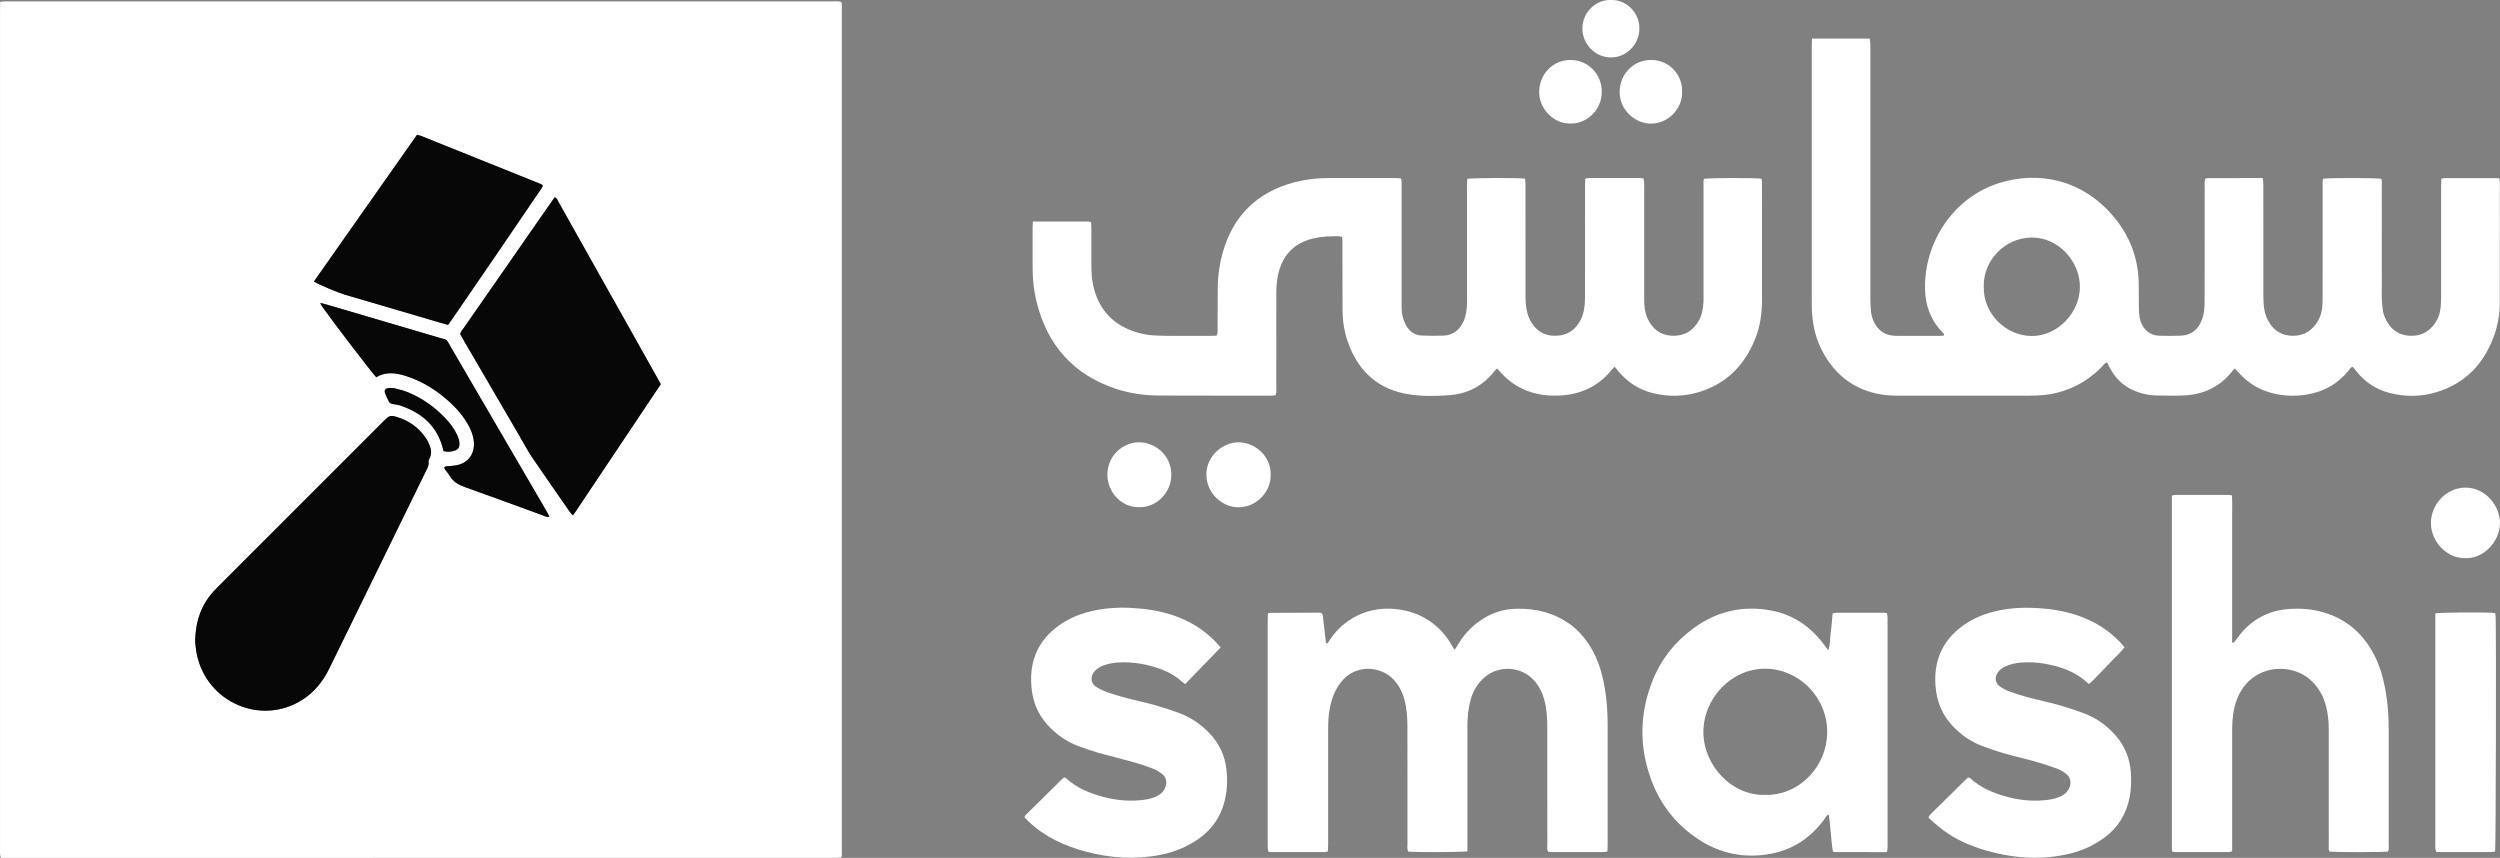 <svg width="102" height="35" viewBox="0 0 102 35" fill="none" xmlns="http://www.w3.org/2000/svg">
<rect x="0" y="0" width="102" height="35" fill="#808080" stroke="none"/>
<g clip-path="url(#clip0_3382_17646)">
<path d="M34.319 34.981C34.275 34.988 34.233 34.999 34.191 34.999C22.808 35 11.425 35 0.032 35C0.02 34.937 0.005 34.888 0.003 34.837C-0.002 34.757 0.001 34.677 0.001 34.597C0.001 23.218 0.001 11.839 0.001 0.461C0.001 0.338 0.004 0.215 0.007 0.077C0.072 0.069 0.121 0.059 0.171 0.058C0.25 0.054 0.328 0.056 0.407 0.056C11.589 0.056 22.771 0.056 33.953 0.058C34.074 0.058 34.198 0.037 34.32 0.08C34.33 0.105 34.346 0.129 34.346 0.154C34.348 11.737 34.348 23.32 34.346 34.904C34.346 34.928 34.33 34.953 34.319 34.983V34.981ZM7.963 26.189C7.975 26.286 7.988 26.482 8.026 26.673C8.423 28.666 10.675 29.634 12.357 28.537C12.834 28.227 13.177 27.801 13.428 27.288C14.742 24.596 16.061 21.908 17.378 19.219C17.437 19.1 17.506 18.988 17.483 18.843C17.475 18.796 17.505 18.739 17.529 18.693C17.611 18.53 17.603 18.366 17.539 18.203C17.498 18.096 17.451 17.988 17.388 17.893C17.098 17.457 16.698 17.168 16.204 17.017C15.93 16.934 15.884 16.953 15.672 17.164C15.659 17.176 15.647 17.189 15.634 17.201C14.126 18.71 12.617 20.219 11.108 21.728C10.342 22.494 9.572 23.258 8.809 24.029C8.248 24.595 7.973 25.287 7.963 26.189V26.189ZM26.958 15.678C26.906 15.582 26.862 15.495 26.814 15.412C26.221 14.354 25.627 13.297 25.033 12.239C24.283 10.905 23.535 9.569 22.784 8.235C22.747 8.169 22.732 8.081 22.631 8.051C22.547 8.171 22.46 8.292 22.374 8.415C21.224 10.07 20.073 11.724 18.923 13.379C18.869 13.457 18.797 13.527 18.776 13.633C18.829 13.726 18.88 13.819 18.934 13.91C19.695 15.217 20.457 16.525 21.22 17.832C21.385 18.115 21.538 18.406 21.721 18.676C22.227 19.423 22.746 20.16 23.26 20.9C23.289 20.941 23.329 20.975 23.38 21.029C24.578 19.237 25.766 17.46 26.958 15.678ZM12.806 11.488C13.03 11.62 13.8 11.943 14.063 12.02C15.371 12.405 16.68 12.789 17.989 13.174C18.08 13.2 18.172 13.225 18.279 13.255C18.338 13.174 18.396 13.097 18.45 13.018C19.035 12.166 19.622 11.313 20.205 10.459C20.808 9.576 21.409 8.692 22.01 7.806C22.062 7.73 22.134 7.661 22.147 7.552C22.099 7.529 22.061 7.507 22.021 7.491C20.405 6.841 18.789 6.192 17.173 5.543C17.127 5.524 17.075 5.518 17.015 5.502C15.613 7.496 14.216 9.483 12.807 11.488L12.806 11.488ZM22.413 21.092C22.391 21.039 22.379 20.999 22.359 20.964C22.272 20.81 22.182 20.657 22.093 20.504C20.854 18.379 19.615 16.254 18.375 14.129C18.188 13.809 18.276 13.885 17.949 13.788C16.415 13.334 14.88 12.883 13.344 12.431C13.263 12.407 13.179 12.389 13.069 12.361C13.096 12.42 13.106 12.452 13.125 12.479C13.548 13.085 15.184 15.224 15.352 15.392C15.613 15.229 15.903 15.202 16.203 15.251C16.306 15.269 16.409 15.294 16.509 15.324C17.253 15.55 17.888 15.964 18.449 16.501C18.692 16.733 18.907 16.991 19.076 17.284C19.211 17.516 19.311 17.76 19.335 18.032C19.373 18.48 19.14 18.843 18.717 18.963C18.576 19.003 18.425 19.005 18.278 19.024C18.229 19.03 18.172 19.006 18.127 19.077C18.137 19.099 18.144 19.133 18.162 19.159C18.224 19.246 18.298 19.323 18.351 19.415C18.492 19.658 18.707 19.78 18.965 19.872C20.028 20.249 21.086 20.642 22.147 21.028C22.226 21.056 22.302 21.107 22.414 21.092H22.413ZM18.096 18.406C18.259 18.443 18.413 18.439 18.564 18.383C18.694 18.334 18.743 18.261 18.746 18.122C18.749 17.994 18.71 17.877 18.658 17.763C18.555 17.535 18.413 17.333 18.248 17.149C17.799 16.65 17.268 16.267 16.654 16.01C16.477 15.937 16.29 15.89 16.104 15.845C16.021 15.824 15.93 15.827 15.844 15.836C15.721 15.848 15.669 15.924 15.709 16.038C15.75 16.154 15.808 16.264 15.862 16.376C15.896 16.445 15.954 16.476 16.029 16.487C16.133 16.502 16.239 16.513 16.337 16.547C17.228 16.852 17.877 17.399 18.097 18.407L18.096 18.406Z" fill="white"/>
<path d="M59.87 34.733C59.634 34.773 57.712 34.778 57.457 34.745C57.403 34.646 57.425 34.537 57.425 34.433C57.423 33.294 57.424 32.155 57.424 31.017C57.424 30.555 57.426 30.092 57.423 29.63C57.421 29.255 57.396 28.883 57.294 28.52C57.205 28.207 57.061 27.929 56.83 27.697C56.322 27.185 55.363 27.1 54.783 27.749C54.484 28.084 54.333 28.484 54.252 28.919C54.197 29.209 54.188 29.502 54.188 29.796C54.188 31.335 54.188 32.873 54.188 34.412C54.188 34.517 54.184 34.622 54.181 34.735C54.135 34.748 54.103 34.763 54.071 34.763C53.328 34.765 52.585 34.765 51.842 34.764C51.817 34.764 51.792 34.755 51.75 34.747C51.741 34.7 51.728 34.651 51.724 34.601C51.719 34.539 51.723 34.477 51.723 34.414C51.723 31.39 51.723 28.366 51.723 25.342C51.723 25.237 51.728 25.132 51.729 25.048C51.756 25.023 51.762 25.015 51.769 25.011C51.776 25.008 51.785 25.005 51.793 25.005C52.457 25.002 53.122 25 53.786 24.997C53.829 24.997 53.872 25.003 53.907 25.005C53.987 25.069 53.974 25.155 53.984 25.232C54.024 25.567 54.061 25.902 54.099 26.233C54.181 26.272 54.195 26.204 54.22 26.165C54.463 25.774 54.782 25.463 55.172 25.228C55.711 24.905 56.294 24.792 56.911 24.847C57.585 24.907 58.183 25.152 58.684 25.623C58.891 25.818 59.065 26.039 59.208 26.286C59.247 26.354 59.287 26.42 59.336 26.502C59.408 26.456 59.43 26.387 59.464 26.331C59.704 25.919 60.018 25.578 60.409 25.309C60.856 25.003 61.347 24.845 61.887 24.836C62.274 24.83 62.655 24.867 63.028 24.974C63.957 25.239 64.628 25.823 65.057 26.697C65.273 27.138 65.397 27.61 65.479 28.094C65.561 28.587 65.592 29.082 65.592 29.582C65.591 31.21 65.592 32.837 65.592 34.465C65.592 34.553 65.587 34.641 65.584 34.735C65.54 34.746 65.508 34.763 65.476 34.763C64.733 34.764 63.99 34.764 63.247 34.763C63.221 34.763 63.196 34.754 63.169 34.749C63.103 34.661 63.131 34.559 63.131 34.465C63.129 33.575 63.13 32.686 63.129 31.796C63.129 31.093 63.129 30.391 63.129 29.688C63.129 29.304 63.109 28.923 63.007 28.551C62.923 28.247 62.787 27.974 62.57 27.742C62.031 27.166 61.145 27.153 60.592 27.617C60.313 27.85 60.125 28.142 60.02 28.492C59.91 28.861 59.87 29.24 59.87 29.625C59.87 31.217 59.87 32.809 59.87 34.401C59.87 34.507 59.87 34.614 59.87 34.733Z" fill="white"/>
<path d="M97.43 34.742C97.212 34.776 95.275 34.776 95.042 34.742C94.994 34.665 95.015 34.574 95.014 34.487C95.013 33.74 95.013 32.993 95.013 32.246C95.013 31.419 95.012 30.592 95.013 29.765C95.014 29.443 94.982 29.125 94.902 28.814C94.804 28.428 94.622 28.091 94.339 27.808C93.545 27.012 91.961 27.078 91.343 28.358C91.178 28.698 91.109 29.064 91.083 29.438C91.072 29.589 91.074 29.741 91.073 29.892C91.073 31.403 91.073 32.916 91.073 34.427C91.073 34.525 91.073 34.622 91.073 34.729C91.022 34.743 90.983 34.764 90.942 34.764C90.208 34.766 89.474 34.765 88.74 34.764C88.707 34.764 88.674 34.754 88.632 34.747C88.625 34.706 88.612 34.673 88.612 34.64C88.611 29.838 88.612 25.036 88.612 20.223C88.665 20.211 88.706 20.194 88.745 20.194C89.471 20.192 90.196 20.192 90.922 20.193C90.963 20.193 91.005 20.203 91.063 20.211C91.083 20.505 91.07 20.787 91.072 21.07C91.075 21.354 91.072 21.639 91.072 21.924V25.366C91.072 25.65 91.072 25.934 91.072 26.214C91.143 26.241 91.159 26.192 91.184 26.16C91.3 26.016 91.407 25.863 91.532 25.727C92.049 25.169 92.692 24.887 93.439 24.843C93.886 24.816 94.33 24.851 94.764 24.974C95.699 25.238 96.386 25.817 96.846 26.681C97.085 27.13 97.226 27.615 97.32 28.116C97.423 28.668 97.459 29.227 97.46 29.788C97.463 31.344 97.461 32.901 97.46 34.457C97.46 34.552 97.483 34.653 97.428 34.74L97.43 34.742Z" fill="white"/>
<path d="M76.986 34.766C76.274 34.766 75.584 34.766 74.894 34.765C74.861 34.765 74.827 34.754 74.783 34.746C74.698 34.245 74.694 33.737 74.614 33.237C74.508 33.264 74.488 33.351 74.444 33.412C73.893 34.163 73.175 34.658 72.268 34.831C71.211 35.032 70.213 34.845 69.305 34.25C68.42 33.67 67.771 32.873 67.392 31.875C66.876 30.517 66.883 29.144 67.417 27.79C67.77 26.893 68.354 26.167 69.128 25.609C70.073 24.927 71.131 24.695 72.266 24.909C73.161 25.077 73.878 25.567 74.426 26.308C74.473 26.372 74.519 26.436 74.566 26.499C74.57 26.505 74.583 26.504 74.602 26.511C74.683 26.273 74.659 26.021 74.696 25.778C74.733 25.533 74.746 25.285 74.77 25.027C74.829 25.017 74.878 25 74.928 25C75.566 24.999 76.204 24.999 76.842 25C76.885 25 76.928 25.008 76.983 25.013C76.993 25.064 77.006 25.114 77.011 25.165C77.016 25.227 77.012 25.29 77.012 25.352C77.012 28.375 77.012 31.399 77.012 34.423C77.012 34.528 77.024 34.634 76.987 34.767L76.986 34.766ZM72.022 32.431C73.385 32.467 74.551 31.287 74.549 29.858C74.548 28.432 73.38 27.283 72.015 27.283C70.642 27.283 69.495 28.484 69.499 29.877C69.504 31.245 70.671 32.476 72.022 32.431Z" fill="white"/>
<path d="M85.235 27.902C85.215 27.895 85.204 27.894 85.198 27.888C84.802 27.5 84.316 27.291 83.792 27.157C83.365 27.048 82.932 27.002 82.492 27.031C82.264 27.047 82.042 27.089 81.831 27.185C81.71 27.24 81.6 27.311 81.52 27.422C81.37 27.628 81.391 27.858 81.594 28.007C81.713 28.093 81.85 28.16 81.988 28.212C82.472 28.396 82.975 28.513 83.477 28.631C84.005 28.756 84.523 28.914 85.032 29.106C85.552 29.303 85.988 29.619 86.349 30.045C86.704 30.463 86.895 30.951 86.936 31.499C86.962 31.846 86.954 32.191 86.887 32.535C86.752 33.22 86.412 33.771 85.855 34.18C85.365 34.539 84.817 34.765 84.226 34.879C83.13 35.092 82.052 35.004 80.986 34.688C80.378 34.508 79.802 34.257 79.287 33.875C79.153 33.776 79.027 33.666 78.899 33.558C78.825 33.496 78.756 33.429 78.676 33.356C78.709 33.304 78.725 33.263 78.754 33.235C79.249 32.745 79.745 32.257 80.242 31.768C80.261 31.75 80.284 31.738 80.308 31.721C80.332 31.73 80.361 31.732 80.379 31.748C80.829 32.156 81.369 32.376 81.942 32.525C82.463 32.66 82.992 32.701 83.528 32.637C83.729 32.613 83.924 32.569 84.106 32.476C84.243 32.406 84.353 32.308 84.419 32.164C84.522 31.935 84.485 31.719 84.29 31.567C84.173 31.477 84.039 31.4 83.902 31.351C83.573 31.234 83.24 31.124 82.903 31.034C82.388 30.895 81.865 30.785 81.36 30.61C81.195 30.553 81.028 30.498 80.865 30.435C80.408 30.259 80.015 29.986 79.675 29.628C79.236 29.166 79.014 28.61 78.968 27.977C78.945 27.665 78.959 27.354 79.032 27.049C79.153 26.541 79.411 26.116 79.792 25.767C80.244 25.353 80.776 25.096 81.363 24.951C81.868 24.827 82.38 24.782 82.898 24.8C83.529 24.821 84.152 24.902 84.755 25.106C85.421 25.332 86.01 25.685 86.5 26.201C86.56 26.264 86.616 26.332 86.681 26.406C86.543 26.602 86.368 26.748 86.212 26.913C86.049 27.087 85.883 27.257 85.716 27.427C85.556 27.588 85.407 27.762 85.236 27.903L85.235 27.902Z" fill="white"/>
<path d="M49.803 26.417C49.308 26.927 48.836 27.414 48.355 27.909C48.305 27.872 48.26 27.847 48.224 27.814C47.988 27.596 47.716 27.436 47.419 27.323C46.839 27.102 46.242 26.992 45.621 27.03C45.419 27.042 45.222 27.078 45.032 27.147C44.899 27.196 44.776 27.262 44.676 27.367C44.518 27.531 44.438 27.839 44.733 28.029C44.871 28.119 45.026 28.188 45.181 28.244C45.635 28.406 46.102 28.52 46.571 28.628C47.1 28.75 47.618 28.91 48.127 29.099C48.594 29.274 48.996 29.549 49.343 29.912C49.741 30.329 49.977 30.826 50.04 31.401C50.088 31.836 50.069 32.27 49.961 32.699C49.803 33.318 49.468 33.812 48.959 34.184C48.476 34.538 47.937 34.76 47.355 34.876C46.324 35.08 45.303 35.015 44.291 34.743C43.877 34.632 43.473 34.49 43.088 34.296C42.685 34.094 42.315 33.844 41.985 33.535C41.921 33.476 41.862 33.411 41.794 33.341C41.816 33.304 41.829 33.271 41.852 33.248C42.353 32.752 42.855 32.257 43.358 31.762C43.376 31.744 43.401 31.734 43.424 31.718C43.448 31.729 43.477 31.735 43.495 31.752C43.937 32.154 44.47 32.37 45.033 32.519C45.562 32.658 46.1 32.702 46.645 32.636C46.845 32.611 47.041 32.567 47.222 32.472C47.374 32.392 47.491 32.279 47.549 32.108C47.62 31.9 47.586 31.715 47.415 31.58C47.299 31.489 47.168 31.409 47.031 31.357C46.762 31.253 46.487 31.163 46.21 31.085C45.747 30.955 45.279 30.846 44.816 30.715C44.539 30.636 44.265 30.54 43.995 30.439C43.492 30.253 43.068 29.948 42.711 29.543C42.334 29.117 42.136 28.614 42.085 28.049C42.055 27.721 42.062 27.392 42.137 27.067C42.26 26.53 42.536 26.086 42.944 25.726C43.39 25.333 43.908 25.087 44.477 24.948C45.016 24.816 45.564 24.774 46.117 24.801C46.712 24.83 47.3 24.911 47.868 25.105C48.525 25.328 49.107 25.677 49.594 26.182C49.661 26.251 49.722 26.326 49.803 26.417L49.803 26.417Z" fill="white"/>
<path d="M99.361 25.025C99.606 24.99 101.075 24.975 101.671 24.998C101.712 25 101.754 25.009 101.806 25.017C101.812 25.069 101.821 25.112 101.822 25.154C101.849 25.956 101.831 34.491 101.801 34.739C101.757 34.748 101.709 34.765 101.659 34.765C100.943 34.767 100.227 34.766 99.511 34.765C99.477 34.765 99.442 34.759 99.394 34.755C99.382 34.706 99.367 34.657 99.362 34.608C99.357 34.546 99.361 34.483 99.361 34.422C99.361 31.391 99.361 28.36 99.361 25.329C99.361 25.233 99.361 25.136 99.361 25.026V25.025Z" fill="white"/>
<path d="M100.577 22.772C99.893 22.796 99.181 22.152 99.182 21.336C99.182 20.573 99.817 19.89 100.603 19.895C101.404 19.899 102.011 20.636 101.999 21.363C101.987 22.09 101.331 22.811 100.576 22.772H100.577Z" fill="white"/>
<path d="M73.927 1.576H76.282C76.292 1.642 76.306 1.701 76.309 1.76C76.313 1.849 76.31 1.938 76.31 2.027C76.31 5.416 76.31 8.805 76.311 12.195C76.311 12.363 76.319 12.533 76.335 12.701C76.355 12.916 76.427 13.116 76.55 13.295C76.71 13.526 76.928 13.66 77.205 13.69C77.283 13.699 77.362 13.703 77.441 13.704C78.009 13.705 78.577 13.705 79.145 13.704C79.204 13.704 79.262 13.694 79.317 13.688C79.329 13.609 79.275 13.582 79.241 13.547C78.764 13.05 78.547 12.448 78.54 11.76C78.52 9.808 79.753 8.036 81.564 7.468C83.178 6.962 85.01 7.314 86.306 8.925C86.907 9.673 87.229 10.53 87.258 11.497C87.269 11.853 87.259 12.209 87.266 12.565C87.269 12.707 87.277 12.85 87.304 12.989C87.37 13.328 87.632 13.688 88.109 13.698C88.397 13.704 88.686 13.707 88.974 13.696C89.395 13.681 89.677 13.455 89.831 13.065C89.877 12.951 89.908 12.827 89.924 12.706C89.944 12.557 89.949 12.404 89.949 12.254C89.951 10.706 89.95 9.158 89.951 7.61C89.951 7.505 89.933 7.396 89.979 7.287C90.01 7.28 90.043 7.267 90.077 7.267C90.819 7.266 91.561 7.266 92.321 7.266C92.33 7.347 92.343 7.415 92.343 7.483C92.345 7.937 92.344 8.39 92.344 8.844C92.344 9.947 92.342 11.05 92.346 12.153C92.347 12.33 92.361 12.51 92.395 12.683C92.425 12.828 92.478 12.975 92.551 13.104C92.773 13.497 93.108 13.706 93.562 13.701C94.014 13.697 94.346 13.482 94.572 13.095C94.681 12.909 94.738 12.703 94.752 12.486C94.761 12.354 94.763 12.22 94.763 12.087C94.764 10.592 94.763 9.098 94.764 7.603C94.764 7.499 94.749 7.391 94.785 7.294C95.013 7.253 96.925 7.254 97.158 7.295C97.19 7.384 97.176 7.482 97.176 7.577C97.177 8.947 97.177 10.317 97.177 11.687C97.177 11.865 97.171 12.043 97.179 12.221C97.186 12.38 97.201 12.54 97.227 12.698C97.245 12.802 97.28 12.906 97.325 13.001C97.521 13.417 97.835 13.67 98.3 13.699C98.771 13.727 99.131 13.535 99.384 13.133C99.494 12.958 99.557 12.763 99.577 12.557C99.591 12.407 99.597 12.255 99.597 12.104C99.597 10.61 99.597 9.115 99.597 7.621C99.597 7.515 99.602 7.41 99.605 7.298C99.651 7.285 99.682 7.268 99.714 7.268C100.431 7.267 101.147 7.267 101.865 7.267C101.898 7.267 101.931 7.278 101.978 7.286C101.984 7.342 101.993 7.393 101.993 7.444C101.993 9.072 101.993 10.7 101.991 12.328C101.991 12.776 101.925 13.216 101.779 13.638C101.37 14.822 100.598 15.64 99.403 16.002C98.771 16.193 98.126 16.198 97.486 16.03C96.944 15.888 96.496 15.593 96.142 15.151C96.093 15.089 96.043 15.027 95.996 14.967C95.897 14.98 95.869 15.065 95.821 15.123C95.424 15.601 94.931 15.917 94.33 16.055C93.756 16.187 93.184 16.177 92.617 16.015C92.126 15.876 91.709 15.607 91.361 15.228C91.302 15.165 91.242 15.103 91.174 15.031C91.129 15.084 91.094 15.121 91.063 15.161C90.564 15.789 89.904 16.092 89.125 16.133C88.733 16.153 88.339 16.141 87.945 16.134C87.717 16.131 87.493 16.084 87.276 16.015C86.76 15.851 86.368 15.529 86.103 15.05C86.056 14.965 86.014 14.878 85.969 14.791C85.864 14.807 85.824 14.895 85.765 14.955C85.352 15.377 84.876 15.701 84.323 15.902C83.926 16.048 83.514 16.124 83.092 16.138C82.996 16.142 82.9 16.142 82.804 16.142C81.029 16.142 79.254 16.14 77.479 16.143C77.172 16.143 76.867 16.127 76.567 16.06C75.511 15.826 74.772 15.184 74.295 14.214C74.066 13.746 73.961 13.243 73.928 12.723C73.919 12.591 73.921 12.457 73.92 12.323C73.92 8.854 73.92 5.384 73.92 1.915C73.92 1.81 73.924 1.705 73.928 1.577L73.927 1.576ZM80.938 11.699C80.906 12.779 81.824 13.702 82.892 13.709C83.971 13.715 84.86 12.736 84.86 11.702C84.86 10.693 84.015 9.686 82.895 9.692C81.769 9.698 80.906 10.663 80.938 11.699Z" fill="white"/>
<path d="M42.143 9.038C42.915 9.038 43.657 9.038 44.4 9.039C44.432 9.039 44.466 9.051 44.516 9.061C44.52 9.152 44.528 9.239 44.528 9.326C44.529 9.833 44.529 10.34 44.528 10.847C44.528 11.124 44.547 11.398 44.608 11.669C44.819 12.594 45.368 13.211 46.25 13.518C46.532 13.616 46.824 13.675 47.123 13.687C47.332 13.696 47.542 13.703 47.752 13.703C48.285 13.705 48.819 13.704 49.352 13.703C49.447 13.703 49.543 13.699 49.624 13.697C49.7 13.614 49.677 13.531 49.678 13.453C49.681 12.884 49.68 12.315 49.683 11.745C49.687 11.272 49.75 10.805 49.875 10.349C50.3 8.796 51.296 7.836 52.821 7.435C53.272 7.317 53.731 7.265 54.197 7.265C55.115 7.263 56.033 7.264 56.952 7.265C57.019 7.265 57.088 7.275 57.158 7.28C57.203 7.383 57.185 7.482 57.185 7.577C57.186 9.187 57.186 10.798 57.185 12.408C57.185 12.595 57.185 12.783 57.242 12.963C57.273 13.065 57.307 13.168 57.357 13.26C57.498 13.519 57.715 13.677 58.008 13.69C58.305 13.703 58.603 13.704 58.899 13.693C59.275 13.677 59.536 13.474 59.701 13.136C59.804 12.925 59.837 12.697 59.852 12.465C59.857 12.376 59.854 12.287 59.854 12.198C59.854 10.668 59.854 9.137 59.854 7.607C59.854 7.503 59.86 7.398 59.863 7.298C60.082 7.255 61.941 7.249 62.222 7.29C62.228 7.362 62.239 7.439 62.239 7.516C62.24 8.095 62.239 8.673 62.24 9.251C62.24 10.194 62.238 11.138 62.241 12.081C62.242 12.249 62.249 12.42 62.277 12.585C62.302 12.733 62.341 12.883 62.405 13.017C62.621 13.462 62.97 13.708 63.47 13.7C63.968 13.691 64.314 13.437 64.521 12.99C64.584 12.856 64.617 12.703 64.639 12.555C64.664 12.398 64.668 12.236 64.668 12.077C64.671 10.591 64.669 9.105 64.67 7.619C64.67 7.514 64.674 7.409 64.676 7.292C64.73 7.281 64.77 7.266 64.811 7.266C65.519 7.264 66.228 7.264 66.936 7.265C66.97 7.265 67.004 7.273 67.052 7.279C67.062 7.33 67.078 7.379 67.081 7.429C67.086 7.508 67.083 7.589 67.083 7.669C67.083 9.163 67.083 10.658 67.083 12.153C67.083 12.366 67.085 12.581 67.148 12.787C67.169 12.855 67.187 12.925 67.217 12.989C67.417 13.416 67.736 13.675 68.213 13.698C68.707 13.723 69.073 13.507 69.317 13.074C69.45 12.836 69.486 12.571 69.502 12.304C69.507 12.224 69.504 12.143 69.504 12.063C69.504 10.578 69.504 9.092 69.504 7.606C69.504 7.501 69.494 7.395 69.519 7.297C69.741 7.256 71.606 7.252 71.867 7.291C71.906 7.379 71.888 7.478 71.888 7.572C71.89 8.382 71.89 9.191 71.89 10.001C71.89 10.74 71.888 11.478 71.89 12.217C71.891 12.774 71.817 13.319 71.608 13.835C71.17 14.917 70.419 15.668 69.304 16.001C68.689 16.184 68.063 16.194 67.438 16.04C66.885 15.903 66.425 15.611 66.054 15.174C65.998 15.107 65.941 15.04 65.876 14.962C65.828 15.014 65.784 15.055 65.747 15.1C65.202 15.775 64.487 16.093 63.643 16.137C63.327 16.154 63.013 16.134 62.704 16.065C62.132 15.937 61.646 15.654 61.248 15.217C61.195 15.16 61.142 15.102 61.078 15.032C61.035 15.079 60.997 15.113 60.966 15.152C60.496 15.75 59.875 16.067 59.137 16.123C58.606 16.163 58.071 16.174 57.54 16.098C56.241 15.91 55.403 15.159 54.979 13.913C54.838 13.498 54.776 13.066 54.775 12.628C54.771 11.738 54.773 10.848 54.771 9.958C54.771 9.863 54.783 9.764 54.749 9.663C54.617 9.621 54.486 9.64 54.358 9.641C54.024 9.646 53.695 9.681 53.376 9.787C52.784 9.982 52.395 10.383 52.205 10.985C52.099 11.319 52.073 11.664 52.073 12.012C52.072 13.275 52.073 14.539 52.072 15.803C52.072 15.908 52.091 16.016 52.039 16.127C51.982 16.132 51.922 16.142 51.863 16.142C50.341 16.142 48.82 16.144 47.299 16.138C46.693 16.136 46.094 16.052 45.517 15.859C43.8 15.284 42.73 14.09 42.291 12.31C42.182 11.869 42.133 11.417 42.131 10.961C42.13 10.401 42.129 9.841 42.129 9.28C42.129 9.211 42.136 9.141 42.142 9.039L42.143 9.038Z" fill="white"/>
<path d="M51.841 19.377C51.866 20.041 51.272 20.708 50.515 20.698C49.855 20.689 49.224 20.124 49.221 19.364C49.217 18.599 49.894 18.035 50.555 18.046C51.233 18.057 51.873 18.645 51.841 19.377Z" fill="white"/>
<path d="M46.485 20.692C45.784 20.72 45.188 20.108 45.182 19.377C45.175 18.591 45.815 18.048 46.468 18.045C47.119 18.042 47.78 18.564 47.79 19.346C47.8 20.117 47.16 20.714 46.485 20.692H46.485Z" fill="white"/>
<path d="M68.629 3.738C68.656 4.408 68.086 5.043 67.356 5.045C66.743 5.045 66.072 4.515 66.082 3.732C66.091 3.017 66.646 2.452 67.351 2.446C68.152 2.439 68.654 3.105 68.629 3.738H68.629Z" fill="white"/>
<path d="M64.073 5.039C63.393 5.063 62.784 4.433 62.799 3.733C62.814 3.004 63.372 2.438 64.091 2.447C64.798 2.457 65.35 3.019 65.352 3.737C65.355 4.565 64.646 5.069 64.074 5.039H64.073Z" fill="white"/>
<path d="M65.729 -0C66.33 -0.022 66.886 0.489 66.888 1.157C66.89 1.809 66.359 2.351 65.721 2.343C65.027 2.335 64.565 1.749 64.561 1.176C64.558 0.496 65.115 -0.021 65.728 -0.001L65.729 -0Z" fill="white"/>
<path d="M7.963 26.189C7.973 25.287 8.248 24.595 8.808 24.029C9.571 23.258 10.341 22.494 11.108 21.727C12.617 20.218 14.125 18.71 15.634 17.201C15.646 17.189 15.659 17.176 15.671 17.164C15.884 16.952 15.93 16.933 16.203 17.017C16.697 17.168 17.097 17.456 17.388 17.893C17.45 17.988 17.497 18.096 17.539 18.202C17.602 18.365 17.611 18.53 17.528 18.693C17.505 18.739 17.476 18.796 17.483 18.842C17.506 18.988 17.436 19.1 17.378 19.219C16.06 21.908 14.742 24.597 13.428 27.287C13.177 27.801 12.834 28.226 12.356 28.537C10.674 29.634 8.422 28.666 8.026 26.672C7.988 26.482 7.975 26.286 7.963 26.189V26.189Z" fill="#070707"/>
<path d="M26.958 15.678C25.766 17.46 24.578 19.237 23.38 21.028C23.329 20.974 23.29 20.942 23.261 20.9C22.746 20.16 22.227 19.422 21.722 18.676C21.538 18.406 21.385 18.114 21.22 17.831C20.458 16.524 19.696 15.217 18.934 13.91C18.881 13.819 18.829 13.726 18.776 13.632C18.797 13.527 18.869 13.457 18.923 13.379C20.073 11.724 21.224 10.07 22.375 8.415C22.46 8.292 22.547 8.17 22.631 8.051C22.732 8.08 22.747 8.169 22.784 8.234C23.535 9.569 24.284 10.904 25.034 12.239C25.627 13.297 26.221 14.354 26.815 15.411C26.862 15.495 26.906 15.581 26.958 15.678Z" fill="#070707"/>
<path d="M12.806 11.487C14.215 9.483 15.612 7.496 17.014 5.501C17.075 5.517 17.126 5.524 17.172 5.543C18.789 6.191 20.405 6.841 22.02 7.491C22.06 7.507 22.098 7.528 22.146 7.552C22.133 7.66 22.061 7.729 22.009 7.806C21.408 8.691 20.807 9.575 20.204 10.459C19.62 11.313 19.034 12.165 18.449 13.017C18.395 13.096 18.337 13.173 18.279 13.255C18.172 13.225 18.08 13.2 17.988 13.173C16.679 12.789 15.37 12.404 14.062 12.02C13.799 11.943 13.029 11.62 12.806 11.488L12.806 11.487Z" fill="#070707"/>
<path d="M22.413 21.092C22.302 21.107 22.225 21.056 22.147 21.027C21.086 20.642 20.028 20.248 18.964 19.871C18.706 19.78 18.492 19.658 18.351 19.414C18.297 19.323 18.223 19.245 18.162 19.159C18.143 19.132 18.136 19.098 18.127 19.076C18.172 19.006 18.229 19.029 18.278 19.023C18.424 19.004 18.576 19.002 18.717 18.962C19.14 18.842 19.373 18.479 19.334 18.032C19.311 17.76 19.21 17.516 19.076 17.284C18.906 16.99 18.692 16.733 18.449 16.5C17.887 15.963 17.253 15.55 16.509 15.324C16.409 15.293 16.306 15.268 16.203 15.251C15.903 15.201 15.612 15.228 15.352 15.392C15.183 15.224 13.548 13.084 13.124 12.479C13.105 12.453 13.096 12.42 13.068 12.361C13.179 12.389 13.262 12.407 13.344 12.431C14.879 12.882 16.414 13.333 17.948 13.787C18.276 13.884 18.188 13.808 18.375 14.128C19.615 16.253 20.854 18.378 22.093 20.504C22.182 20.657 22.271 20.809 22.359 20.963C22.379 20.998 22.391 21.038 22.413 21.092H22.413Z" fill="#070707"/>
<path d="M18.096 18.406C17.876 17.398 17.227 16.851 16.337 16.546C16.238 16.513 16.132 16.5 16.029 16.485C15.954 16.474 15.895 16.444 15.862 16.374C15.808 16.263 15.749 16.153 15.709 16.037C15.669 15.922 15.721 15.847 15.844 15.834C15.929 15.826 16.021 15.823 16.103 15.843C16.289 15.889 16.477 15.936 16.654 16.009C17.268 16.265 17.798 16.649 18.247 17.148C18.413 17.332 18.554 17.535 18.657 17.762C18.709 17.875 18.748 17.993 18.745 18.121C18.743 18.259 18.694 18.333 18.564 18.381C18.412 18.438 18.259 18.442 18.096 18.405L18.096 18.406Z" fill="#070707"/>
</g>
<defs>
<clipPath id="clip0_3382_17646">
<rect width="102" height="35" fill="white"/>
</clipPath>
</defs>
</svg>
